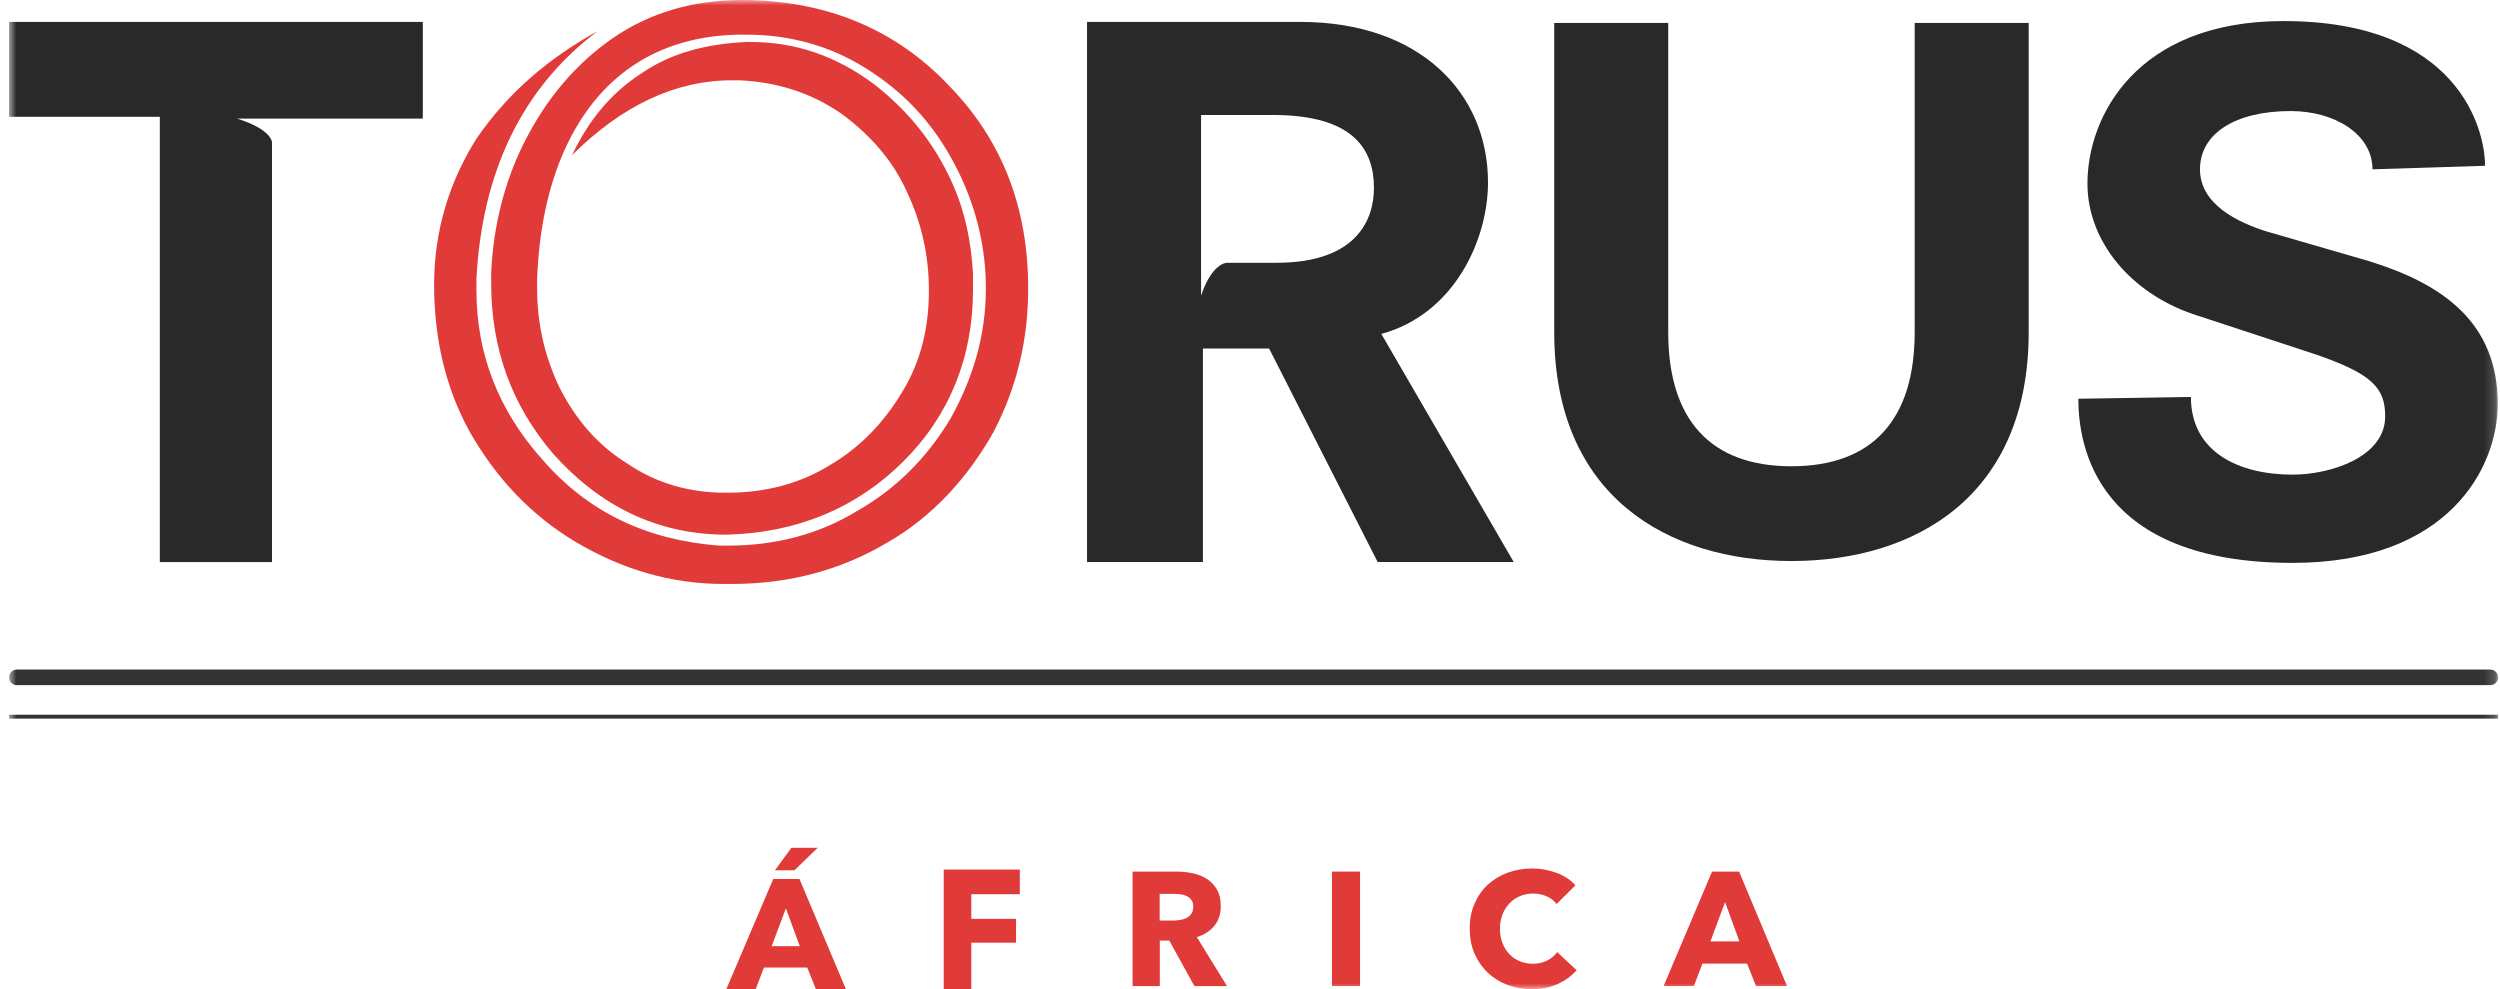 <svg width="230" height="91" viewBox="0 0 230 91" fill="none" xmlns="http://www.w3.org/2000/svg">
    <path fill-rule="evenodd" clip-rule="evenodd" d="M72.809 78L71.298 80.062H73.101L75.22 78H72.809ZM71.139 80.865L66.823 91H69.526L70.281 89.01H74.262L75.06 91H77.823L73.55 80.865H71.139ZM72.303 83.568L73.579 87.048H70.993L72.303 83.568Z" fill="#E13B39"/>
    <path fill-rule="evenodd" clip-rule="evenodd" d="M86.823 80V91H89.361V86.728H93.478V84.535H89.361V82.266H93.823V80H86.823Z" fill="#E13B39"/>
    <path fill-rule="evenodd" clip-rule="evenodd" d="M109.882 90.717L107.577 86.535H106.702V90.717H104.197V80.186H108.247C108.756 80.186 109.254 80.237 109.739 80.341C110.224 80.443 110.657 80.62 111.043 80.867C111.43 81.116 111.735 81.444 111.966 81.849C112.198 82.257 112.311 82.761 112.311 83.37C112.311 84.081 112.117 84.684 111.727 85.17C111.336 85.655 110.798 86.001 110.108 86.21L112.882 90.717H109.882ZM109.777 83.413C109.777 83.163 109.723 82.962 109.618 82.806C109.513 82.656 109.376 82.538 109.211 82.452C109.044 82.367 108.859 82.31 108.654 82.281C108.447 82.254 108.25 82.238 108.059 82.238H106.688V84.692H107.908C108.118 84.692 108.334 84.673 108.557 84.639C108.775 84.606 108.977 84.542 109.16 84.454C109.338 84.365 109.489 84.234 109.605 84.067C109.72 83.898 109.777 83.678 109.777 83.413V83.413Z" fill="#E13B39"/>
    <mask id="mask0_0_2171" style="mask-type:luminance" maskUnits="userSpaceOnUse" x="0" y="0" width="230" height="91">
        <path fill-rule="evenodd" clip-rule="evenodd" d="M0.823 91H229.823V0H0.823V91Z" fill="white"/>
    </mask>
    <g mask="url(#mask0_0_2171)">
        <path fill-rule="evenodd" clip-rule="evenodd" d="M122.539 90.718H125.122V80.186H122.539V90.718Z" fill="#E13B39"/>
        <path fill-rule="evenodd" clip-rule="evenodd" d="M143.307 90.531C142.617 90.845 141.823 91.001 140.921 91.001C140.102 91.001 139.345 90.864 138.651 90.598C137.956 90.33 137.353 89.949 136.841 89.458C136.335 88.97 135.936 88.38 135.643 87.699C135.355 87.014 135.212 86.258 135.212 85.434C135.212 84.592 135.357 83.83 135.653 83.146C135.947 82.46 136.354 81.877 136.873 81.397C137.393 80.917 138.002 80.544 138.704 80.287C139.402 80.029 140.156 79.9 140.969 79.9C141.715 79.9 142.456 80.032 143.18 80.295C143.904 80.558 144.491 80.941 144.941 81.448L143.202 83.173C142.962 82.846 142.644 82.604 142.256 82.443C141.866 82.285 141.467 82.207 141.058 82.207C140.606 82.207 140.194 82.288 139.819 82.451C139.445 82.615 139.122 82.841 138.855 83.13C138.583 83.417 138.373 83.758 138.222 84.15C138.074 84.541 137.996 84.968 137.996 85.434C137.996 85.912 138.074 86.349 138.222 86.746C138.373 87.143 138.581 87.479 138.844 87.766C139.111 88.047 139.426 88.267 139.798 88.425C140.169 88.584 140.573 88.664 141.012 88.664C141.521 88.664 141.968 88.565 142.345 88.367C142.728 88.168 143.032 87.91 143.261 87.591L145.049 89.26C144.578 89.796 143.996 90.218 143.307 90.531" fill="#E13B39"/>
        <path fill-rule="evenodd" clip-rule="evenodd" d="M161.556 90.717L160.729 88.649H156.622L155.841 90.717H153.052L157.508 80.186H159.996L164.405 90.717H161.556ZM158.707 82.994L157.357 86.61H160.026L158.707 82.994Z" fill="#E13B39"/>
        <path fill-rule="evenodd" clip-rule="evenodd" d="M14.703 10.746H0.829V2.017H38.899V10.912H25.195H21.81C25.025 11.918 25.025 13.095 25.025 13.095V51.708H14.703V10.746Z" fill="#292929"/>
        <path fill-rule="evenodd" clip-rule="evenodd" d="M116.759 32.066H110.668V51.707H100.007V2.016H119.635C130.633 2.016 136.897 8.564 136.897 16.786C136.897 21.992 133.848 28.876 127.081 30.721L139.264 51.707H126.745L116.759 32.066ZM117.435 24.176C124.711 24.176 126.403 20.313 126.403 17.293C126.403 13.768 124.544 10.578 117.096 10.578H110.498V24.007V27.197C111.514 24.176 112.868 24.176 112.868 24.176H117.435Z" fill="#292929"/>
        <path fill-rule="evenodd" clip-rule="evenodd" d="M176.151 2.11H186.64V30.561C186.64 45.694 176.151 51.614 164.811 51.614C153.477 51.614 142.988 45.694 142.988 30.561V2.11H153.477V30.561C153.477 38.62 157.368 42.896 164.811 42.896C172.26 42.896 176.151 38.62 176.151 30.561V2.11Z" fill="#292929"/>
        <path fill-rule="evenodd" clip-rule="evenodd" d="M218.268 15.576C218.268 12.328 214.759 10.217 210.752 10.217C205.577 10.217 202.399 12.328 202.399 15.576C202.399 18.825 205.908 20.448 208.415 21.261L217.937 24.021C224.782 26.13 229.794 29.703 229.794 37.171C229.794 43.016 225.283 51.785 210.919 51.785C192.88 51.785 191.208 41.069 191.208 36.685L201.564 36.522C201.564 41.554 205.908 43.666 210.919 43.666C214.426 43.666 219.437 42.042 219.437 38.308C219.437 35.709 218.268 34.411 213.093 32.624L201.734 28.89C196.055 26.942 192.045 22.232 192.045 16.878C192.045 10.705 196.556 1.938 210.085 1.938C226.118 1.938 228.625 11.842 228.625 15.252L218.268 15.576Z" fill="#292929"/>
        <path fill-rule="evenodd" clip-rule="evenodd" d="M54.999 2.854C48.06 8.058 44.338 15.779 43.832 25.685V26.691C43.832 32.569 45.859 37.776 49.923 42.306C54.154 47.175 59.566 49.694 66.166 50.196H67.012C71.243 50.196 75.303 49.19 78.858 47.006C82.41 44.992 85.286 42.137 87.486 38.444C89.516 34.752 90.701 30.892 90.701 26.525C90.701 22.496 89.686 18.636 87.825 15.111C85.795 11.248 83.086 8.394 79.537 6.21C76.319 4.198 72.597 3.19 68.706 3.19H67.86C60.412 3.359 54.999 7.05 51.953 13.767C50.432 17.123 49.587 21.152 49.414 25.685V26.525C49.414 29.715 50.093 32.738 51.445 35.592C52.969 38.615 54.999 40.965 57.708 42.642C60.412 44.487 63.46 45.327 66.675 45.327H67.012C70.397 45.327 73.61 44.487 76.319 42.811C79.195 41.132 81.395 38.782 83.086 35.927C84.78 33.073 85.458 30.053 85.458 26.691C85.458 23.502 84.78 20.484 83.425 17.627C82.071 14.607 79.873 12.257 77.337 10.408C74.628 8.563 71.582 7.554 68.027 7.388H67.351C62.106 7.388 57.199 9.738 52.629 14.271C54.154 11.079 56.184 8.563 59.06 6.717C61.766 4.869 64.984 4.032 68.706 3.86H69.043C73.273 3.86 76.995 5.204 80.382 7.723C83.425 10.073 85.962 13.096 87.658 16.956C88.841 19.642 89.347 22.329 89.516 25.181V26.691C89.516 32.904 87.316 38.277 83.086 42.475C78.858 46.671 73.443 49.021 66.843 49.19C60.412 49.19 55.169 46.505 50.938 41.805C47.047 37.271 45.186 32.065 45.186 26.023V25.181C45.356 20.986 46.368 16.787 48.232 13.096C50.262 9.067 52.969 5.877 56.354 3.525C59.736 1.175 63.797 0 68.197 0C75.982 0 82.41 2.688 87.316 7.889C92.226 12.927 94.593 19.14 94.593 26.525C94.593 31.225 93.58 35.592 91.38 39.788C89.008 43.983 85.795 47.511 81.731 49.861C77.504 52.379 72.764 53.723 67.351 53.723H66.506C61.766 53.723 57.199 52.379 52.969 49.861C48.738 47.344 45.523 43.817 43.156 39.621C40.956 35.592 39.938 31.058 39.938 26.19C39.938 21.324 41.292 16.787 43.832 12.761C46.708 8.563 50.432 5.37 54.999 2.854" fill="#E13B39"/>
        <path fill-rule="evenodd" clip-rule="evenodd" d="M0.823 66.112H229.823V65.755H0.823V66.112Z" fill="#333333"/>
        <path fill-rule="evenodd" clip-rule="evenodd" d="M229.109 63.034H1.547C1.151 63.034 0.83 62.712 0.83 62.318C0.83 61.921 1.151 61.599 1.547 61.599H229.109C229.504 61.599 229.825 61.921 229.825 62.318C229.825 62.712 229.504 63.034 229.109 63.034" fill="#333333"/>
    </g>
</svg>
